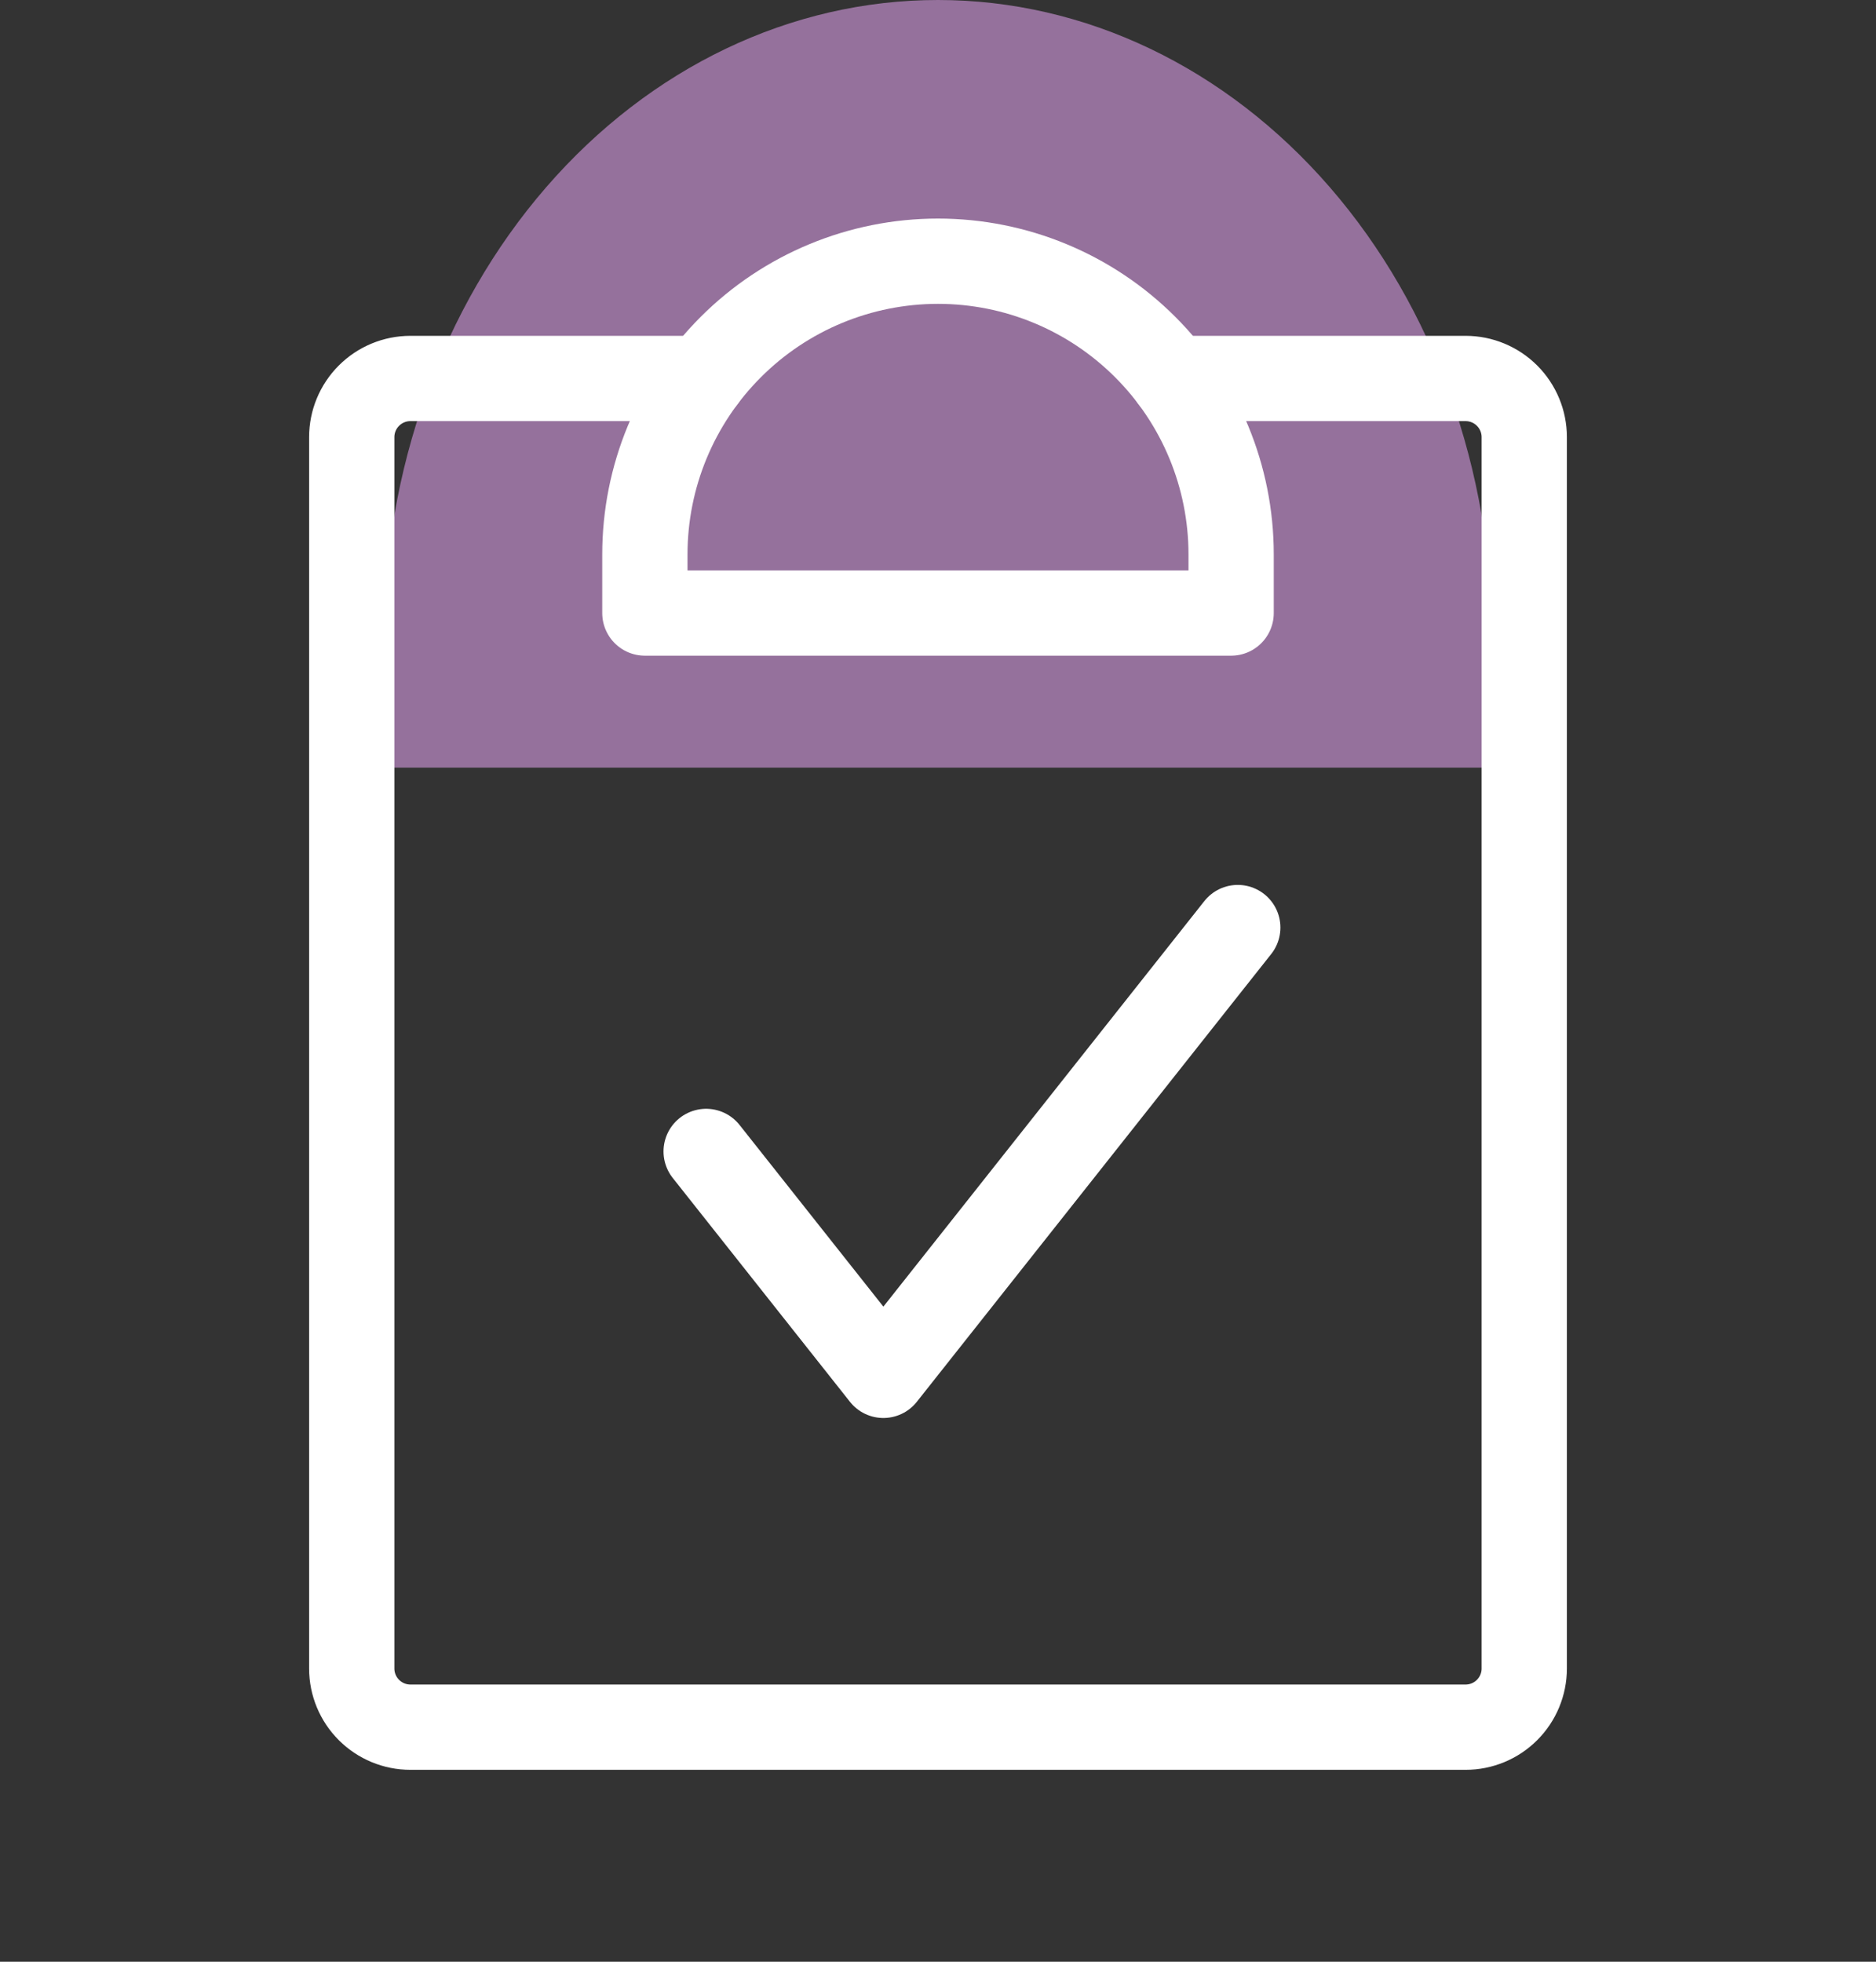 <?xml version="1.0" encoding="UTF-8"?> <svg xmlns="http://www.w3.org/2000/svg" width="44" height="46" viewBox="0 0 44 46" fill="none"><rect x="0" y="0" width="44" height="46" fill="#333333" stroke="none"/><path d="M9 18V15C9 11.022 10.37 7.206 12.808 4.393C15.246 1.58 18.552 0 22 0C25.448 0 28.754 1.58 31.192 4.393C33.63 7.206 35 11.022 35 15V18H9Z" fill="#95719C"></path><path d="M27.5 8.875H34.375C34.74 8.875 35.089 9.02 35.347 9.278C35.605 9.536 35.75 9.885 35.75 10.25V39.125C35.75 39.49 35.605 39.839 35.347 40.097C35.089 40.355 34.74 40.5 34.375 40.5H9.625C9.26 40.5 8.911 40.355 8.653 40.097C8.395 39.839 8.25 39.49 8.25 39.125V10.25C8.25 9.885 8.395 9.536 8.653 9.278C8.911 9.02 9.26 8.875 9.625 8.875H16.5" stroke="white" stroke-width="2" stroke-linecap="round" stroke-linejoin="round"></path><path d="M15.125 14.375V13C15.125 11.177 15.849 9.428 17.139 8.139C18.428 6.849 20.177 6.125 22 6.125C23.823 6.125 25.572 6.849 26.861 8.139C28.151 9.428 28.875 11.177 28.875 13V14.375H15.125Z" stroke="white" stroke-width="2" stroke-linecap="round" stroke-linejoin="round"></path><path d="M29.031 21.75L20.719 32.25L16.562 27" stroke="white" stroke-width="2" stroke-linecap="round" stroke-linejoin="round"></path></svg> 